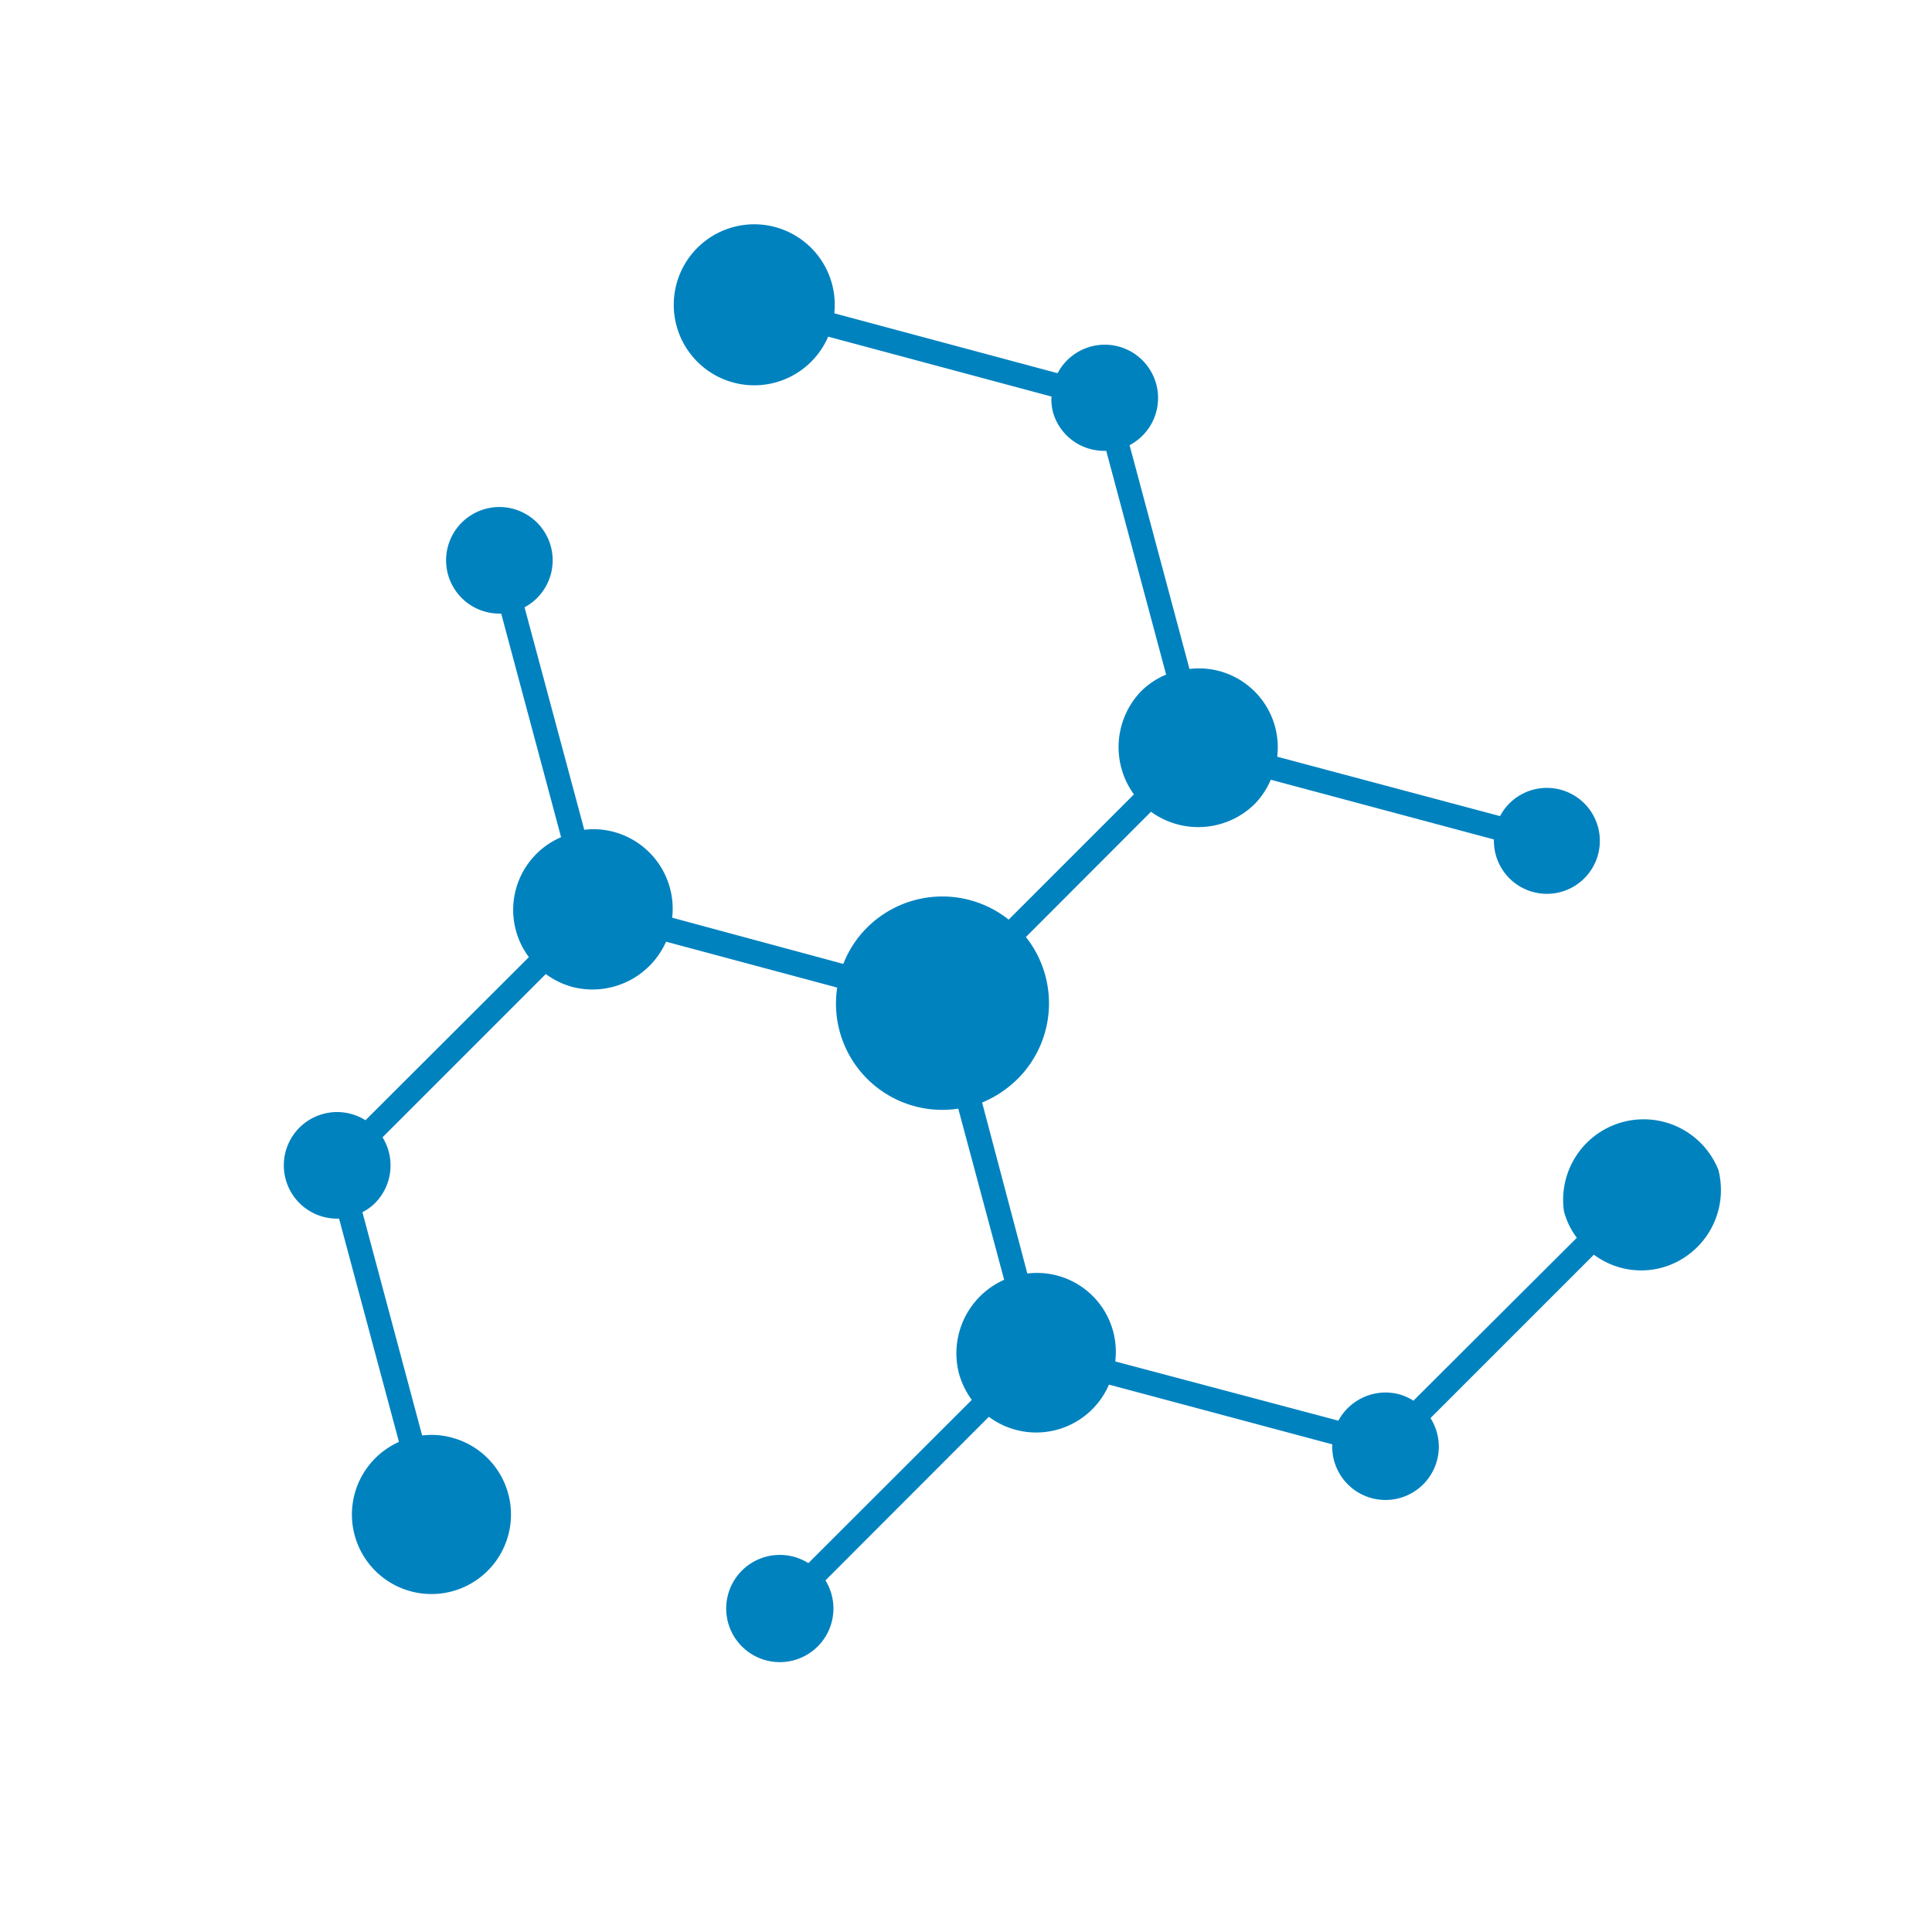 <svg id="Layer_1" data-name="Layer 1" xmlns="http://www.w3.org/2000/svg" viewBox="0 0 120 120"><defs><style>.cls-1{fill:#0082bf;}</style></defs><path class="cls-1" d="M106.73,72.66a5,5,0,0,0-9.59,2.57,4.69,4.69,0,0,0,.8,1.65L87.79,87a3.27,3.27,0,0,0-.89-.4,3.33,3.33,0,0,0-3.77,1.64L69.27,84.56a4.9,4.9,0,0,0-5.46-5.46L61,68.48A6.86,6.86,0,0,0,63.22,67a6.63,6.63,0,0,0,.5-8.8l7.77-7.78a5,5,0,0,0,6.44-.48,4.89,4.89,0,0,0,1-1.51l13.86,3.71a3.29,3.29,0,1,0,.38-1.45L79.33,47a4.9,4.9,0,0,0-5.45-5.45L70.16,27.65a3.31,3.31,0,1,0-4.47-4.47L51.82,19.46a5,5,0,1,0-.38,1.45l13.87,3.72a3.14,3.14,0,0,0,.1,1A3.3,3.3,0,0,0,68.71,28L72.43,41.9a4.9,4.9,0,0,0-1.52,1,5,5,0,0,0-.48,6.44l-7.78,7.78a6.62,6.62,0,0,0-8.8.5,6.54,6.54,0,0,0-1.47,2.25L41.75,57a4.94,4.94,0,0,0-3.63-5.33,4.74,4.74,0,0,0-1.83-.13L32.58,37.72a3.31,3.31,0,1,0-1.45.39L34.85,52a4.91,4.91,0,0,0-2,7.45L22.7,69.58a3.31,3.31,0,1,0-1.64,6.11l3.72,13.87a4.94,4.94,0,1,0,3.27-.27,4.74,4.74,0,0,0-1.83-.13L22.51,75.29a3,3,0,0,0,.78-.56,3.32,3.32,0,0,0,.47-4.09L33.9,60.5a5.06,5.06,0,0,0,1.65.8,5,5,0,0,0,5.82-2.81L52,61.34a6.6,6.6,0,0,0,7.52,7.52l2.85,10.63a5,5,0,0,0-2.81,5.81,5.07,5.07,0,0,0,.8,1.65L50.21,97.09a3.33,3.33,0,1,0,1.06,1.07L61.42,88a4.92,4.92,0,0,0,7.46-2l13.87,3.71a3.31,3.31,0,1,0,6.1-1.63L99,77.93a4.91,4.91,0,0,0,4.21.81A5,5,0,0,0,106.73,72.66Z"/></svg>